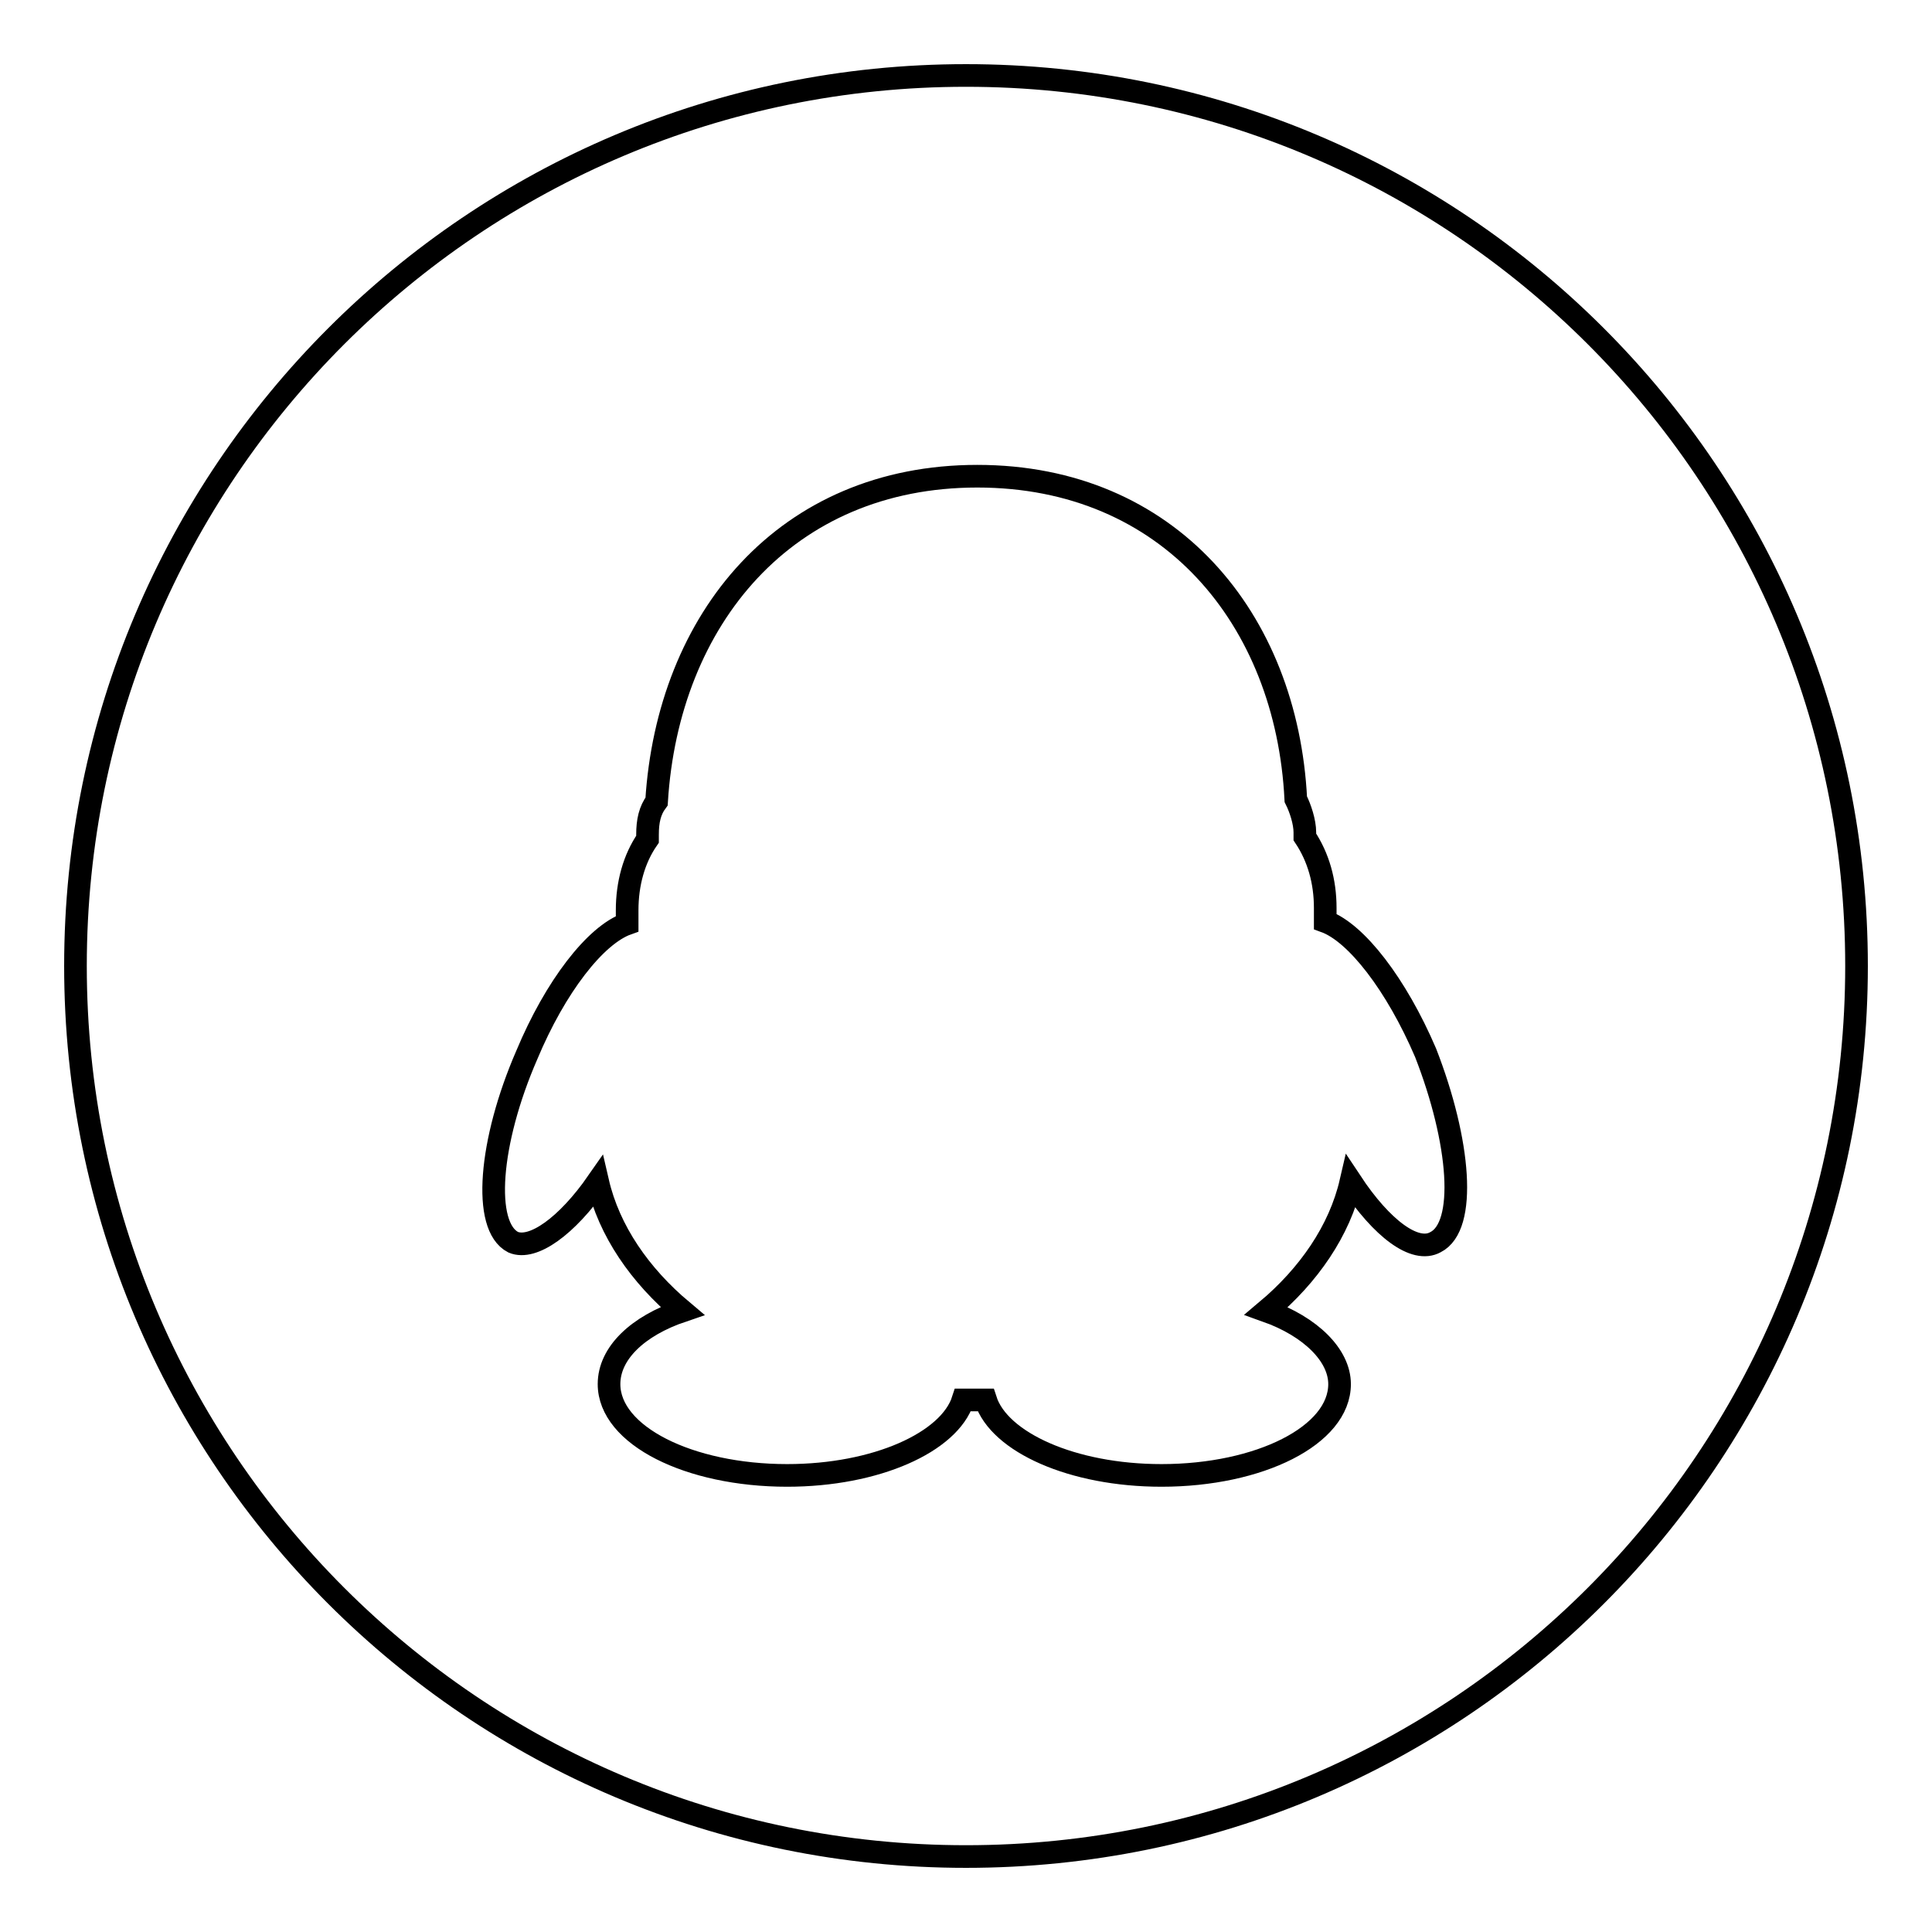 <?xml version="1.0" encoding="utf-8"?>
<!-- Svg Vector Icons : http://www.onlinewebfonts.com/icon -->
<!DOCTYPE svg PUBLIC "-//W3C//DTD SVG 1.1//EN" "http://www.w3.org/Graphics/SVG/1.1/DTD/svg11.dtd">
<svg version="1.1" xmlns="http://www.w3.org/2000/svg" xmlns:xlink="http://www.w3.org/1999/xlink" x="0px" y="0px" viewBox="0 0 256 256" enable-background="new 0 0 256 256" xml:space="preserve">
<g> <path stroke-width="3" fill-opacity="0" stroke="#000000"  d="M128,10C62.8,10,10,62.8,10,128s52.8,118,118,118s118-52.8,118-118S193.2,10,128,10z M190.2,164.6 c-2.7,1.5-7.1-1.8-11.2-8c-1.5,6.5-5.6,12.4-11.2,17.1c5.9,2.1,9.7,5.9,9.7,9.7c0,6.8-10.6,12.1-23.6,12.1 c-11.8,0-21.5-4.4-23.3-10c-0.6,0-2.4,0-3,0c-1.8,5.6-11.5,10-23.3,10c-13,0-23.6-5.3-23.6-12.1c0-4.1,3.8-7.7,9.7-9.7 c-5.6-4.7-9.7-10.6-11.2-17.1c-4.1,5.9-8.6,9.1-11.2,8c-4.1-2.1-3.2-13.3,1.8-24.8c3.8-9.1,9.1-15.9,13.3-17.4c0-0.6,0-1.2,0-1.8 c0-3.5,0.9-6.8,2.7-9.4c0-0.3,0-0.3,0-0.6c0-1.8,0.3-3.2,1.2-4.4c1.5-24.2,17.1-43.1,42.5-43.1c25.4,0,41,18.9,42.2,42.8 c0.6,1.2,1.2,3,1.2,4.4c0,0.3,0,0.3,0,0.6c1.8,2.7,2.7,5.9,2.7,9.4c0,0.6,0,1.2,0,1.8c4.1,1.5,9.4,8.3,13.3,17.4 C193.5,151.3,194.4,162.5,190.2,164.6z"/></g>
</svg>